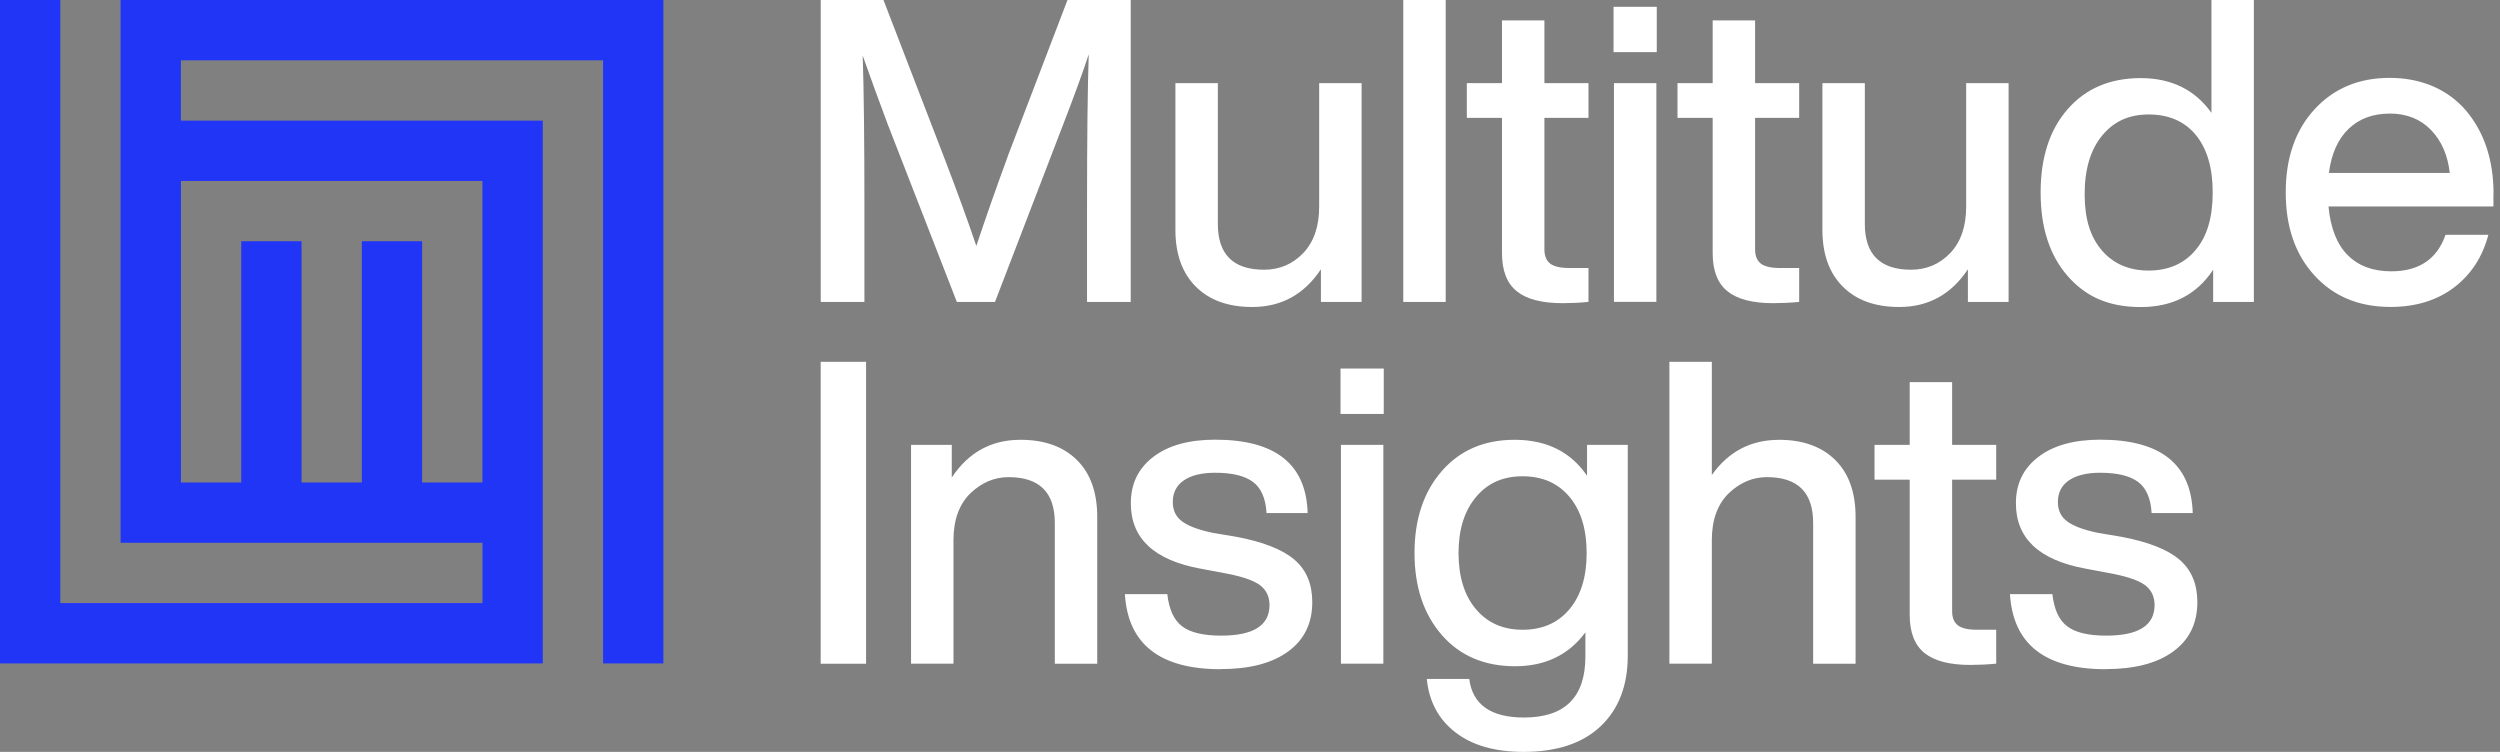 <svg width="133" height="40" viewBox="0 0 133 40" fill="none" xmlns="http://www.w3.org/2000/svg">
<rect x="0" y="0" width="133" height="40" fill="#808080" stroke="none"/>
<g id="MI Horizontal">
<path id="Brandmark" d="M32.084 0H6.416V28.876H25.668V32.084H3.208V0H0V35.294H28.876V6.418H9.624V3.208H32.084V35.294H35.291V0H32.084ZM25.665 9.626V25.668H22.457V12.834H19.25V25.668H16.042V12.834H12.834V25.668H9.626V9.626H25.668H25.665Z" fill="#2135F7"/>
<path id="Wordmark" fill-rule="evenodd" clip-rule="evenodd" d="M53.608 8.323L56.791 0H60.154V16.062H57.83V11.032C57.83 7.408 57.86 4.693 57.921 2.889C57.605 3.851 57.153 5.091 56.566 6.609L52.934 16.062H50.904L47.226 6.609C46.731 5.285 46.285 4.067 45.896 2.955C45.956 4.744 45.987 7.439 45.987 11.032V16.062H43.663V0H47.001L50.294 8.55C50.971 10.324 51.521 11.837 51.94 13.085C52.435 11.597 52.994 10.008 53.611 8.326L53.608 8.323ZM70.18 10.986V4.422H72.437V16.062H70.272V14.325C69.385 15.664 68.167 16.332 66.618 16.332C65.339 16.332 64.34 15.971 63.617 15.248C62.894 14.525 62.532 13.52 62.532 12.226V4.422H64.789V11.913C64.789 13.538 65.609 14.349 67.249 14.349C68.076 14.349 68.771 14.051 69.336 13.459C69.901 12.864 70.18 12.04 70.18 10.989V10.986ZM74.654 16.062H76.911V0H74.654V16.062ZM84.507 4.423V6.272H82.162V13.265C82.162 13.611 82.263 13.863 82.466 14.021C82.67 14.179 83.01 14.258 83.493 14.258H84.507V16.062C84.012 16.108 83.554 16.129 83.132 16.129C82.032 16.129 81.221 15.919 80.695 15.497C80.17 15.075 79.906 14.401 79.906 13.468V6.272H78.035V4.423H79.906V1.084H82.162V4.423H84.507ZM85.841 2.773H88.14V0.361H85.841V2.773ZM85.862 16.059H88.119V4.422H85.862V16.059ZM95.716 4.423V6.272H93.371V13.265C93.371 13.611 93.471 13.863 93.675 14.021C93.878 14.179 94.219 14.258 94.702 14.258H95.716V16.062C95.221 16.108 94.762 16.129 94.34 16.129C93.241 16.129 92.43 15.919 91.904 15.497C91.379 15.075 91.114 14.401 91.114 13.468V6.272H89.243V4.423H91.114V1.084H93.371V4.423H95.716ZM104.6 4.422V10.986V10.989C104.6 12.04 104.321 12.864 103.756 13.459C103.191 14.051 102.495 14.349 101.669 14.349C100.029 14.349 99.209 13.538 99.209 11.913V4.422H96.952V12.226C96.952 13.52 97.314 14.525 98.037 15.248C98.759 15.971 99.759 16.332 101.038 16.332C102.587 16.332 103.805 15.664 104.692 14.325V16.062H106.857V4.422H104.6ZM117.649 6.002V0H119.906V16.062H117.74V14.349C116.869 15.673 115.581 16.335 113.883 16.335C112.185 16.335 110.964 15.786 110.004 14.689C109.041 13.592 108.561 12.11 108.561 10.245C108.561 8.38 109.041 6.898 110.004 5.802C110.967 4.705 112.261 4.155 113.883 4.155C115.505 4.155 116.777 4.772 117.649 6.005V6.002ZM111.829 13.334C112.446 14.042 113.272 14.394 114.311 14.394C115.35 14.394 116.212 14.027 116.814 13.289C117.415 12.581 117.716 11.567 117.716 10.242C117.716 8.918 117.415 7.913 116.814 7.174C116.212 6.452 115.377 6.09 114.311 6.09C113.245 6.09 112.446 6.467 111.829 7.217C111.213 7.97 110.903 9.006 110.903 10.33C110.903 11.655 111.21 12.624 111.829 13.331V13.334ZM132.651 10.983V10.33L132.657 10.324C132.657 8.52 132.168 7.038 131.19 5.88C130.197 4.723 128.769 4.143 127.129 4.143C125.489 4.143 124.158 4.702 123.135 5.814C122.111 6.928 121.601 8.402 121.601 10.236C121.601 12.071 122.111 13.547 123.135 14.659C124.155 15.773 125.501 16.329 127.172 16.329C128.508 16.329 129.632 15.986 130.543 15.303C131.451 14.616 132.065 13.681 132.381 12.493H130.103C129.65 13.787 128.687 14.434 127.214 14.434C126.236 14.434 125.461 14.145 124.89 13.565C124.319 12.988 123.982 12.125 123.876 10.983H132.651ZM124.945 6.855C125.51 6.315 126.236 6.044 127.123 6.044L127.126 6.041C128.028 6.041 128.76 6.33 129.325 6.91C129.887 7.49 130.221 8.253 130.327 9.2H123.897C124.031 8.18 124.38 7.396 124.945 6.855ZM46.075 35.31H43.66V19.248H46.075V35.31ZM57.289 24.47C56.566 23.756 55.567 23.397 54.288 23.397C52.739 23.397 51.521 24.066 50.634 25.405V23.668H48.468V35.307H50.725V28.743C50.725 27.662 51.026 26.827 51.627 26.24C52.228 25.669 52.903 25.384 53.656 25.384C55.296 25.384 56.116 26.195 56.116 27.82V35.31H58.373V27.504C58.373 26.195 58.012 25.183 57.289 24.47ZM64.941 35.602C61.706 35.602 60.008 34.271 59.844 31.608H62.101C62.192 32.419 62.453 32.993 62.89 33.321C63.328 33.652 64.017 33.816 64.965 33.816C66.678 33.816 67.538 33.275 67.538 32.191C67.538 31.726 67.358 31.365 66.997 31.106C66.635 30.851 65.989 30.642 65.056 30.475L63.859 30.25C61.393 29.797 60.16 28.64 60.16 26.775C60.16 25.736 60.558 24.913 61.356 24.306C62.152 23.695 63.252 23.391 64.649 23.391C67.853 23.391 69.491 24.691 69.567 27.294H67.38C67.334 26.514 67.094 25.961 66.657 25.636C66.219 25.314 65.551 25.15 64.649 25.15C63.926 25.15 63.37 25.287 62.978 25.557C62.587 25.827 62.392 26.21 62.392 26.708C62.392 27.161 62.565 27.51 62.912 27.756C63.258 28.002 63.808 28.203 64.558 28.355L65.776 28.558C67.204 28.828 68.233 29.235 68.865 29.776C69.497 30.317 69.813 31.07 69.813 32.033C69.813 33.16 69.384 34.038 68.528 34.66C67.671 35.286 66.475 35.596 64.941 35.596V35.602ZM71.316 22.021H73.616V19.607H71.316V22.021ZM71.338 35.307H73.594V23.668H71.338V35.307ZM84.431 23.668V25.309C83.56 24.034 82.273 23.397 80.577 23.397C78.967 23.397 77.682 23.947 76.719 25.044C75.741 26.158 75.252 27.616 75.252 29.421C75.252 31.225 75.741 32.686 76.719 33.798C77.679 34.894 78.988 35.444 80.598 35.444C82.208 35.444 83.456 34.842 84.343 33.64V34.924C84.343 37.09 83.253 38.172 81.072 38.172C79.313 38.172 78.341 37.485 78.162 36.118H75.905C76.024 37.321 76.531 38.269 77.427 38.961C78.323 39.654 79.529 40 81.048 40C82.822 40 84.192 39.547 85.154 38.636C86.114 37.725 86.597 36.474 86.597 34.879V23.668H84.431ZM81.002 33.503C82.056 33.503 82.885 33.138 83.496 32.409C84.106 31.68 84.41 30.684 84.41 29.421C84.41 28.157 84.106 27.161 83.496 26.432C82.885 25.703 82.056 25.338 81.002 25.338C79.948 25.338 79.137 25.706 78.521 26.444C77.904 27.182 77.594 28.172 77.594 29.421C77.594 30.669 77.901 31.68 78.521 32.409C79.137 33.138 79.963 33.503 81.002 33.503ZM97.633 24.47C96.91 23.756 95.91 23.397 94.632 23.397V23.4C93.143 23.4 91.956 24.023 91.069 25.271V19.248H88.812V35.307H91.069V28.743C91.069 27.662 91.369 26.827 91.971 26.24C92.572 25.669 93.246 25.384 94 25.384C95.64 25.384 96.46 26.195 96.46 27.82V35.31H98.717V27.504C98.717 26.195 98.356 25.183 97.633 24.47ZM106.198 23.668V25.517H103.853V32.51C103.853 32.856 103.953 33.108 104.157 33.266C104.36 33.424 104.701 33.503 105.184 33.503H106.198V35.307C105.703 35.353 105.244 35.374 104.822 35.374C103.723 35.374 102.912 35.164 102.386 34.742C101.861 34.32 101.596 33.646 101.596 32.713V25.517H99.725V23.668H101.596V20.33H103.853V23.668H106.198ZM106.93 31.608C107.094 34.271 108.792 35.602 112.027 35.602V35.596C113.561 35.596 114.758 35.286 115.614 34.66C116.471 34.038 116.899 33.16 116.899 32.033C116.899 31.07 116.583 30.317 115.951 29.776C115.32 29.235 114.29 28.828 112.862 28.558L111.644 28.355C110.894 28.203 110.344 28.002 109.998 27.756C109.652 27.51 109.479 27.161 109.479 26.708C109.479 26.21 109.673 25.827 110.065 25.557C110.457 25.287 111.013 25.15 111.735 25.15C112.638 25.15 113.306 25.314 113.743 25.636C114.181 25.961 114.421 26.514 114.466 27.294H116.653C116.577 24.691 114.94 23.391 111.735 23.391C110.338 23.391 109.239 23.695 108.443 24.306C107.644 24.913 107.246 25.736 107.246 26.775C107.246 28.64 108.479 29.797 110.946 30.25L112.142 30.475C113.075 30.642 113.722 30.851 114.083 31.106C114.445 31.365 114.624 31.726 114.624 32.191C114.624 33.275 113.764 33.816 112.051 33.816C111.104 33.816 110.414 33.652 109.977 33.321C109.539 32.993 109.278 32.419 109.187 31.608H106.93Z" fill="white"/>
</g>
</svg>

